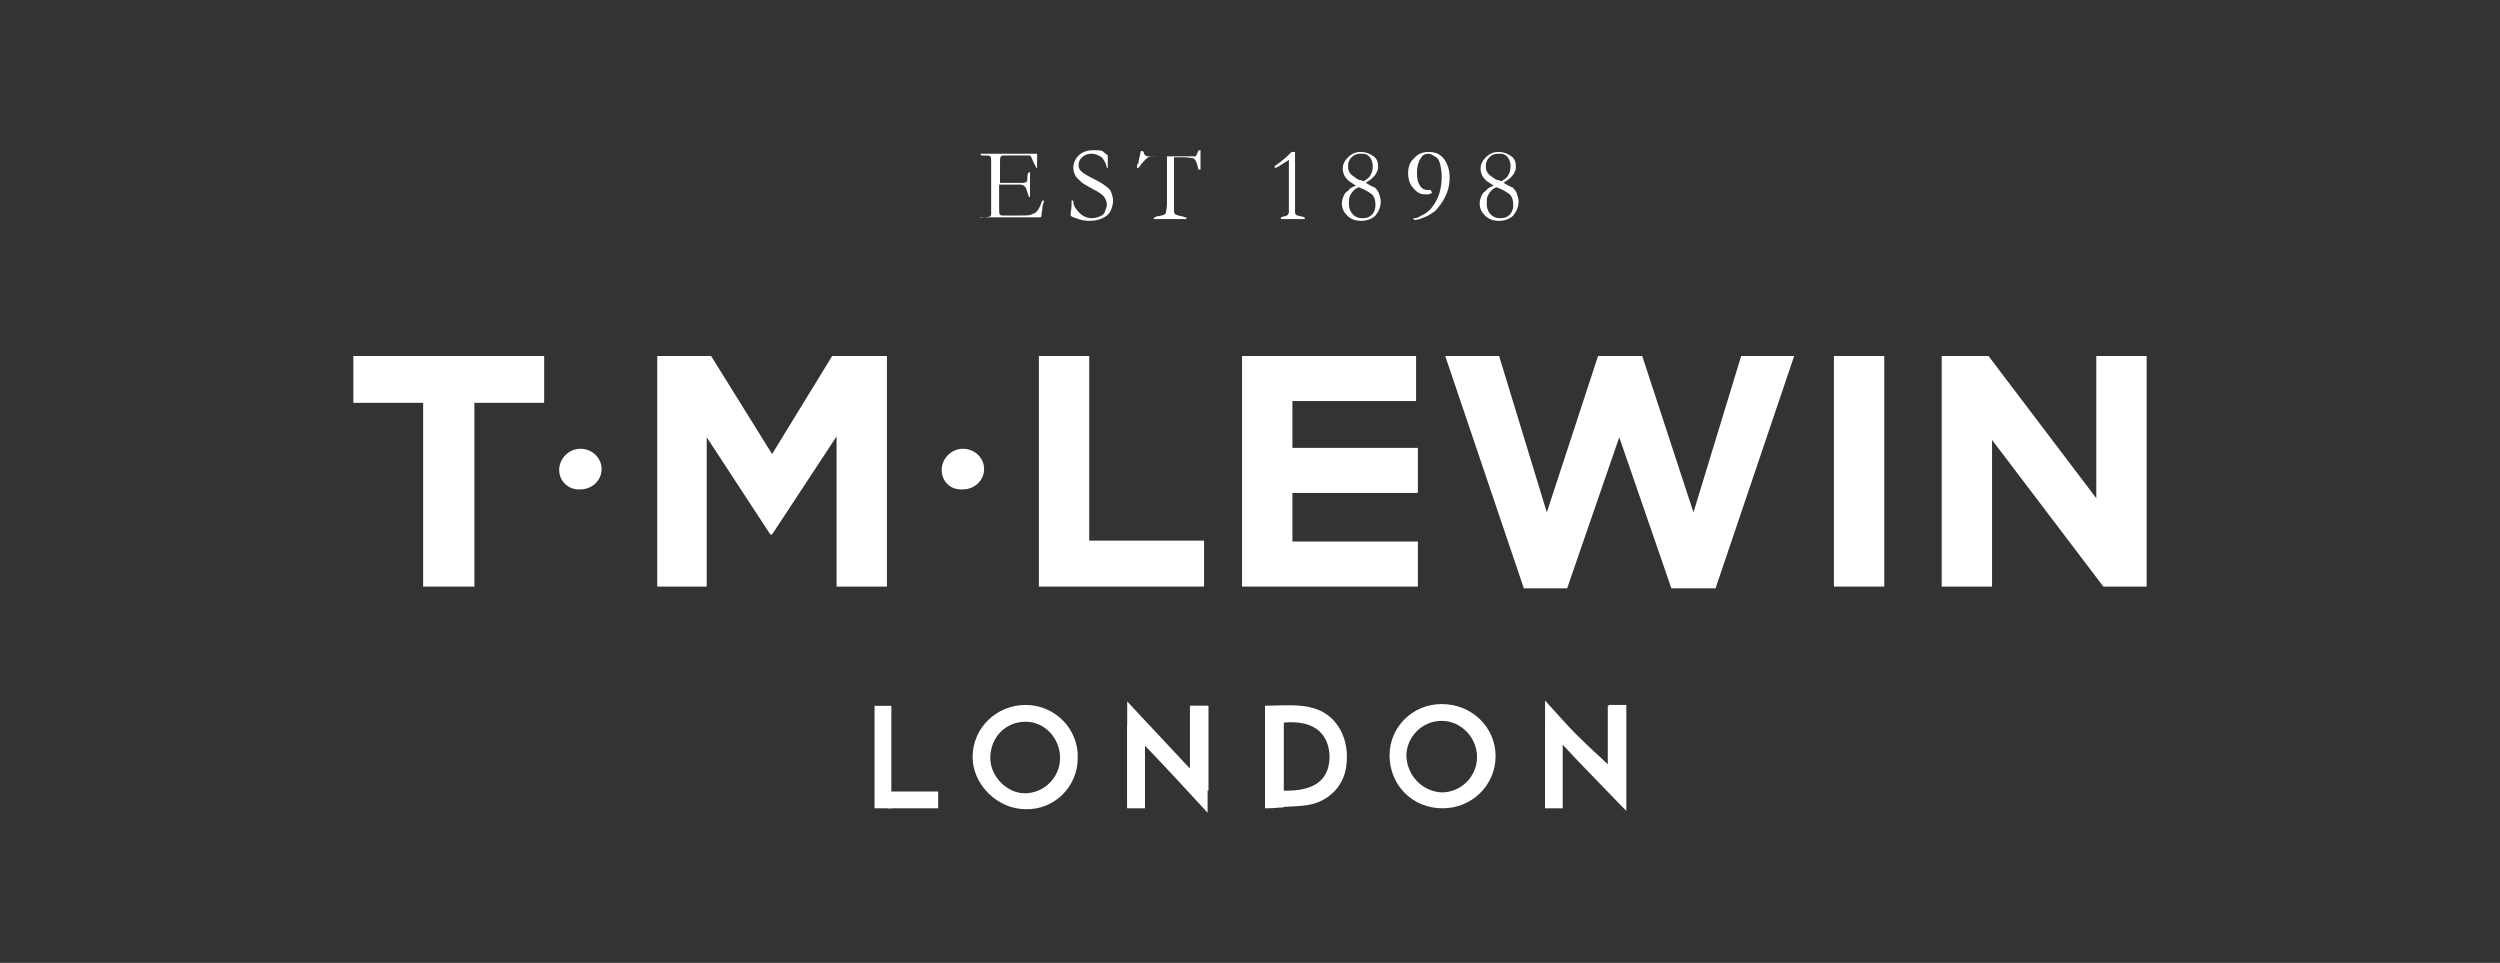<?xml version="1.0" encoding="UTF-8"?> <!-- Generator: Adobe Illustrator 24.2.1, SVG Export Plug-In . SVG Version: 6.00 Build 0) --> <svg xmlns="http://www.w3.org/2000/svg" xmlns:xlink="http://www.w3.org/1999/xlink" version="1.1" id="Vrstva_1" x="0px" y="0px" viewBox="0 0 283 109" style="enable-background:new 0 0 283 109;" xml:space="preserve"><rect x="0" y="0" width="283" height="109" fill="#333333" stroke="none"/> <style type="text/css"> .st0{fill:#FFFFFF;} </style> <g> <polygon class="st0" points="47.9,45.6 40,45.6 40,40.3 61.6,40.3 61.6,45.6 53.7,45.6 53.7,66.4 47.9,66.4 "></polygon> <path class="st0" d="M63.3,53.2L63.3,53.2c0-1.3,1.1-2.4,2.4-2.4c1.3,0,2.4,1,2.4,2.3v0c0,1.3-1.1,2.3-2.4,2.3 C64.4,55.5,63.3,54.5,63.3,53.2"></path> <polygon class="st0" points="74.4,40.3 80.5,40.3 87.4,51.4 94.2,40.3 100.4,40.3 100.4,66.4 94.7,66.4 94.7,49.4 87.4,60.5 87.2,60.5 80,49.5 80,66.4 74.4,66.4 "></polygon> <path class="st0" d="M106.6,53.2L106.6,53.2c0-1.3,1.1-2.4,2.4-2.4s2.4,1,2.4,2.3v0c0,1.3-1.1,2.3-2.4,2.3 C107.6,55.5,106.6,54.5,106.6,53.2"></path> <polygon class="st0" points="117.6,40.3 123.3,40.3 123.3,61.2 136.3,61.2 136.3,66.4 117.6,66.4 "></polygon> <polygon class="st0" points="140.6,40.3 160.3,40.3 160.3,45.4 146.3,45.4 146.3,50.7 160.5,50.7 160.5,55.8 146.3,55.8 146.3,61.3 160.5,61.3 160.5,66.4 140.6,66.4 "></polygon> <polygon class="st0" points="163.6,40.3 169.7,40.3 175.1,58 180.9,40.3 185.9,40.3 191.7,58 197.1,40.3 203.1,40.3 194.2,66.6 189.2,66.6 183.3,49.5 177.4,66.6 172.5,66.6 "></polygon> <rect x="207.6" y="40.3" class="st0" width="5.7" height="26.1"></rect> <polygon class="st0" points="219.8,40.3 225.1,40.3 237.3,56.4 237.3,40.3 243,40.3 243,66.4 238.1,66.4 225.5,49.8 225.5,66.4 219.8,66.4 "></polygon> <path class="st0" d="M111,24.7C111.1,24.7,111.1,24.7,111,24.7c0.2-0.1,0.3-0.1,0.4-0.1c0.4,0,0.6-0.1,0.7-0.1 c0.1-0.1,0.1-0.2,0.1-0.3l0-0.4l0-1.5l0-0.7l0-1.5l0-1.7c0-0.4,0-0.6-0.1-0.7c-0.1-0.1-0.3-0.1-0.6-0.1c-0.1,0-0.3,0-0.4,0 c0,0-0.1-0.1-0.1-0.1c0,0,0-0.1,0-0.1c0,0,0.1,0,0.1,0c0.1,0,0.1,0,0.2,0c0.2,0,0.5,0,0.7,0l0.4,0l1,0c0.5,0,0.9,0,1.2,0 s0.5,0,0.6,0c0.1,0,0.3,0,0.7,0l0.8,0l0.1,0l0.5,0l0.1,0c0,0,0,0.1,0,0.1c0,0.1,0,0.1,0,0.3c0,0.1,0,0.2,0,0.2c0,0.4,0,0.8,0,1 c0,0,0,0,0,0c0,0-0.1,0-0.1,0c0-0.1-0.1-0.2-0.2-0.4c-0.1-0.2-0.2-0.4-0.3-0.7c-0.1-0.2-0.2-0.3-0.2-0.3c-0.1,0-0.2,0-0.3,0 c0,0-0.2,0-0.5,0c-0.1,0-0.2,0-0.3,0l-1.7,0h-0.1c-0.2,0-0.3,0-0.4,0.1c-0.1,0.1-0.1,0.4-0.1,0.8c0,0,0,0.5,0,1.4v0.8 c0,0,0.1,0,0.1,0h0.1c0.1,0,0.2,0,0.3,0c0.2,0,0.3,0,0.4,0c0,0,0.1,0,0.1,0c0.4,0,1,0,1.6,0c0.2,0,0.3-0.1,0.4-0.1 c0.1-0.1,0.1-0.3,0.1-0.6s0.1-0.5,0.2-0.5c0,0,0.1,0,0.1,0c0,0,0,0.1,0,0.1c0,0,0,0.1,0,0.1c0,0.1,0,0.6,0,1.4c0,0.2,0,0.4,0,0.7 c0,0.3,0,0.4,0,0.4c0,0,0,0.1,0,0.1c0,0-0.1,0-0.1,0h0c-0.1-0.1-0.1-0.3-0.2-0.5c-0.1-0.4-0.2-0.6-0.3-0.7 c-0.1-0.1-0.3-0.2-0.5-0.2c-0.1,0-0.2,0-0.3,0c-0.1,0-0.4,0-0.6,0h-0.4c-0.5,0-0.9,0-1.1,0l0,0.2l0,1.1l0,0.7l0,0.7 c0,0.4,0,0.6,0.1,0.7c0.1,0.1,0.2,0.1,0.4,0.1l0.4,0c0,0,0.2,0,0.4,0c0.2,0,0.5,0,0.8,0c0.8,0,1.3,0,1.5-0.1 c0.3-0.1,0.5-0.2,0.6-0.3c0.2-0.2,0.4-0.5,0.6-1.1c0.1-0.2,0.1-0.2,0.2-0.2c0,0,0.1,0,0.1,0c-0.1,0.4-0.2,0.6-0.2,0.8 c0,0.3-0.1,0.6-0.1,0.8c0,0.1,0,0.2-0.1,0.3h-0.1l-1.6,0l-0.7,0l-1.8,0H113c-0.1,0-0.2,0-0.3,0c-0.7,0-1.2,0-1.6,0 c-0.1,0-0.1,0-0.1,0C111,24.8,111,24.8,111,24.7L111,24.7z"></path> <path class="st0" d="M125.4,17.6c0,0.3,0,0.4,0,0.5l0,0.5c0,0.2,0,0.4,0,0.4c0,0-0.1,0-0.1,0l0,0c-0.1-0.5-0.3-0.9-0.6-1.2 c-0.3-0.2-0.7-0.4-1.1-0.4c-0.4,0-0.8,0.1-1.1,0.4c-0.3,0.3-0.4,0.5-0.4,0.9c0,0.3,0.1,0.5,0.3,0.7s0.7,0.5,1.5,0.9 c0.6,0.3,1.1,0.6,1.3,0.8c0.3,0.2,0.5,0.4,0.6,0.7c0.1,0.3,0.2,0.6,0.2,0.9c0,0.4-0.1,0.8-0.3,1.2c-0.2,0.4-0.5,0.6-0.9,0.8 c-0.4,0.2-0.9,0.3-1.5,0.3c-0.5,0-1-0.1-1.5-0.3c-0.3-0.1-0.5-0.2-0.5-0.2c-0.1-0.1-0.1-0.1-0.1-0.2c0,0,0-0.1,0-0.2 c0.1-0.5,0.1-0.8,0.1-1.1c0-0.2,0-0.3,0-0.3c0,0,0,0,0.1,0c0,0,0.1,0,0.1,0c0,0,0,0.1,0,0.1c0,0.5,0.3,0.9,0.7,1.3 c0.4,0.4,0.9,0.6,1.4,0.6c0.3,0,0.6-0.1,0.9-0.2c0.3-0.1,0.5-0.3,0.6-0.6s0.2-0.5,0.2-0.7c0-0.3-0.1-0.6-0.3-0.9 c-0.2-0.3-0.7-0.6-1.3-0.9c-0.7-0.4-1.1-0.6-1.3-0.8c-0.3-0.3-0.6-0.5-0.7-0.8c-0.1-0.2-0.2-0.5-0.2-0.8c0-0.5,0.2-1,0.6-1.4 c0.4-0.4,1-0.6,1.7-0.6c0.4,0,0.7,0,1,0.1C125,17.3,125.2,17.4,125.4,17.6"></path> <path class="st0" d="M128.9,18.2l0.2-0.9c0-0.1,0-0.2,0.1-0.2c0,0,0.1,0,0.1,0c0.1,0,0.2,0.1,0.2,0.3c0.1,0.1,0.1,0.2,0.2,0.2 c0,0,0.1,0.1,0.2,0.1l0.1,0l0.3,0l1.4,0l1.6,0h0.5l0.9,0c0,0,0.1,0,0.1,0c0.3,0,0.4,0,0.5,0c0.1,0,0.1,0,0.1-0.1 c0,0,0.1-0.1,0.2-0.4c0-0.1,0.1-0.2,0.2-0.2c0,0,0.1,0,0.1,0c0,0.1,0,0.1,0,0.2l0,0.2l0,0.5c0,0.1,0,0.5,0,1.2c0,0,0,0.1,0,0.1 c0,0-0.1,0-0.1,0c0,0-0.1,0-0.1,0c0,0-0.1-0.1-0.1-0.3c-0.1-0.4-0.2-0.6-0.3-0.8c-0.1-0.1-0.2-0.2-0.3-0.2c-0.1,0-0.5-0.1-1.1-0.1 h-1c0,0.2,0,0.3,0,0.4l0,3.7c0,0.1,0,0.4,0,0.8l0,0.8l0,0.4c0,0.1,0,0.2,0.1,0.3c0,0.1,0.2,0.1,0.4,0.2c0.4,0.1,0.6,0.1,0.7,0.2 c0.1,0,0.1,0,0.2,0v0.2l-0.8,0c-0.5,0-0.8,0-1,0l-0.9,0l-0.6,0c-0.2,0-0.3,0-0.3,0l-0.1,0c0-0.1,0-0.1,0.1-0.2c0,0,0.1,0,0.2-0.1 c0.2,0,0.4-0.1,0.6-0.1c0.2-0.1,0.4-0.1,0.4-0.2c0,0,0.1-0.1,0.1-0.2c0-0.2,0.1-0.5,0.1-1v-1l0-2.2l0-0.5l0-1.6H131 c-0.6,0-0.9,0-1,0.1c-0.2,0.1-0.5,0.4-0.9,0.9c-0.1,0.2-0.2,0.3-0.3,0.3l-0.1,0c0,0,0,0,0-0.1c0,0,0-0.2,0.1-0.4 C128.9,18.5,128.9,18.3,128.9,18.2"></path> <path class="st0" d="M147.7,24.8H145c0,0,0-0.1,0-0.1c0-0.1,0-0.1,0-0.1c0,0,0.1,0,0.3-0.1c0.2,0,0.4-0.1,0.5-0.2 c0-0.1,0.1-0.2,0.1-0.2v-0.4c0,0,0-0.2,0-0.6c0-0.1,0-0.7,0-1.7l0-1.4l0-0.8c0-0.1,0-0.5,0-1.1c-0.9,0.6-1.4,0.9-1.5,0.9 c0,0-0.1,0-0.1,0c0,0,0-0.1,0-0.1c0,0,0-0.1,0-0.1c0.1-0.1,0.2-0.1,0.4-0.3c0,0,0.2-0.1,0.4-0.3c0.4-0.3,0.7-0.6,0.8-0.7 s0.3-0.3,0.3-0.3c0.1,0,0.1,0,0.2,0c0.1,0,0.2,0,0.2,0c0,0,0,0.2,0,0.4l0,5.2v0.5c0,0.1,0,0.3,0,0.4c0,0.1,0,0.2,0,0.3 c0,0.1,0,0.2,0.1,0.3c0,0,0.1,0.1,0.2,0.1l0.4,0.1c0.2,0,0.3,0.1,0.3,0.1C147.7,24.6,147.7,24.6,147.7,24.8L147.7,24.8z"></path> <path class="st0" d="M154.4,20.5c0.3-0.2,0.6-0.4,0.7-0.6c0.2-0.3,0.3-0.7,0.3-1.1c0-0.3-0.1-0.6-0.2-0.8c-0.1-0.2-0.3-0.4-0.5-0.5 c-0.2-0.1-0.4-0.1-0.7-0.1c-0.4,0-0.7,0.1-1,0.4c-0.3,0.3-0.4,0.6-0.4,1c0,0.2,0,0.4,0.1,0.6c0.1,0.2,0.2,0.3,0.3,0.4 c0.1,0.1,0.3,0.2,0.7,0.5c0,0,0.2,0.1,0.4,0.1C154.2,20.5,154.3,20.5,154.4,20.5 M153.8,21.2c-0.3,0.1-0.5,0.3-0.6,0.4 c-0.2,0.2-0.3,0.4-0.4,0.6c-0.1,0.2-0.1,0.5-0.1,0.9c0,0.4,0.1,0.7,0.3,1c0.3,0.4,0.7,0.6,1.2,0.6c0.5,0,0.8-0.1,1.1-0.4 c0.3-0.3,0.4-0.7,0.4-1.1c0-0.5-0.1-0.9-0.4-1.2C154.9,21.7,154.4,21.4,153.8,21.2 M153.5,21c-0.4-0.2-0.6-0.4-0.8-0.5 c-0.2-0.2-0.4-0.4-0.5-0.6s-0.2-0.5-0.2-0.8c0-0.5,0.2-0.9,0.6-1.3c0.4-0.4,0.9-0.6,1.4-0.6c0.6,0,1.1,0.2,1.5,0.5 c0.4,0.3,0.5,0.7,0.5,1.2c0,0.3-0.1,0.5-0.2,0.7c-0.1,0.2-0.3,0.4-0.5,0.6c-0.1,0.1-0.4,0.3-0.7,0.5c0.5,0.3,0.9,0.5,1,0.5 c0.2,0.2,0.4,0.4,0.5,0.7c0.1,0.3,0.2,0.6,0.2,0.9c0,0.6-0.2,1.1-0.6,1.6c-0.4,0.4-1,0.6-1.6,0.6c-0.7,0-1.2-0.2-1.6-0.6 c-0.4-0.4-0.6-0.8-0.6-1.4c0-0.3,0.1-0.6,0.2-0.8c0.1-0.3,0.3-0.5,0.5-0.6C152.7,21.4,153,21.2,153.5,21"></path> <path class="st0" d="M163.2,17.7c0.3,0.3,0.5,0.6,0.6,0.9c0.2,0.4,0.3,0.9,0.3,1.5c0,0.6-0.1,1.2-0.3,1.7c-0.2,0.5-0.4,0.9-0.7,1.3 s-0.5,0.7-0.8,0.9c-0.3,0.2-0.7,0.5-1.1,0.6c-0.4,0.2-0.8,0.3-1.1,0.3h0c0,0-0.1-0.1-0.1-0.1c0-0.1,0-0.1,0-0.1c0,0,0.1,0,0.2,0 c0.1,0,0.4-0.1,0.7-0.3c0.5-0.2,0.8-0.5,1.1-0.8c0.4-0.5,0.7-1,0.9-1.6s0.3-1.3,0.3-2c0-0.6-0.1-1.1-0.2-1.5 c-0.1-0.4-0.3-0.7-0.6-0.8c-0.3-0.2-0.5-0.3-0.7-0.3c-0.3,0-0.6,0.1-0.8,0.4c-0.3,0.4-0.5,1-0.5,1.8c0,0.6,0.1,1.1,0.4,1.5 c0.2,0.3,0.5,0.4,0.8,0.4c0.1,0,0.2,0,0.3,0l0,0c0,0,0.1,0,0.1,0.1c0,0.1,0.1,0.1,0.1,0.2l-0.1,0.1c-0.1,0-0.2,0.1-0.3,0.1 s-0.2,0-0.4,0c-0.5,0-0.9-0.2-1.3-0.7c-0.4-0.4-0.6-1-0.6-1.7c0-0.7,0.2-1.3,0.7-1.7c0.4-0.5,1-0.7,1.6-0.7c0.3,0,0.5,0,0.7,0.1 C162.7,17.3,162.9,17.5,163.2,17.7"></path> <path class="st0" d="M170,20.5c0.3-0.2,0.6-0.4,0.7-0.6c0.2-0.3,0.3-0.7,0.3-1.1c0-0.3-0.1-0.6-0.2-0.8c-0.1-0.2-0.3-0.4-0.5-0.5 c-0.2-0.1-0.4-0.1-0.7-0.1c-0.4,0-0.7,0.1-1,0.4c-0.3,0.3-0.4,0.6-0.4,1c0,0.2,0,0.4,0.1,0.6c0.1,0.2,0.2,0.3,0.3,0.4 c0.1,0.1,0.3,0.2,0.7,0.5c0,0,0.2,0.1,0.4,0.1C169.8,20.5,169.9,20.5,170,20.5 M169.4,21.2c-0.3,0.1-0.5,0.3-0.6,0.4 c-0.2,0.2-0.3,0.4-0.4,0.6s-0.1,0.5-0.1,0.9c0,0.4,0.1,0.7,0.3,1c0.3,0.4,0.7,0.6,1.2,0.6c0.5,0,0.8-0.1,1.1-0.4 c0.3-0.3,0.4-0.7,0.4-1.1c0-0.5-0.1-0.9-0.4-1.2C170.5,21.7,170,21.4,169.4,21.2 M169.1,21c-0.4-0.2-0.6-0.4-0.8-0.5 c-0.2-0.2-0.4-0.4-0.5-0.6s-0.2-0.5-0.2-0.8c0-0.5,0.2-0.9,0.6-1.3c0.4-0.4,0.9-0.6,1.4-0.6c0.6,0,1.1,0.2,1.5,0.5 c0.4,0.3,0.5,0.7,0.5,1.2c0,0.3-0.1,0.5-0.2,0.7s-0.3,0.4-0.5,0.6c-0.1,0.1-0.4,0.3-0.7,0.5c0.5,0.3,0.9,0.5,1,0.5 c0.2,0.2,0.4,0.4,0.5,0.7c0.1,0.3,0.2,0.6,0.2,0.9c0,0.6-0.2,1.1-0.6,1.6c-0.4,0.4-1,0.6-1.6,0.6c-0.7,0-1.2-0.2-1.6-0.6 c-0.4-0.4-0.6-0.8-0.6-1.4c0-0.3,0.1-0.6,0.2-0.8c0.1-0.3,0.3-0.5,0.5-0.6C168.3,21.4,168.6,21.2,169.1,21"></path> <path class="st0" d="M116.1,81.7c-2.3,0-4,1.8-4,4.1c0,2.1,1.9,4,3.9,4c2.2,0,4-1.8,4-4C120,83.6,118.3,81.7,116.1,81.7 M116.1,91.6c-3.2,0-6-2.8-6-5.9c0-3.3,2.7-5.9,6-5.9c3.3,0,6,2.7,5.9,6C122,89.1,119.3,91.7,116.1,91.6"></path> <path class="st0" d="M163.2,89.7c2.2,0,4-1.8,4-4c0-2.2-1.8-4.1-4-4.1c-2.2,0-4,1.8-4,4C159.3,87.8,161,89.6,163.2,89.7 M163.3,91.5c-3.4,0-6-2.6-6-6c0-3.2,2.6-5.8,5.9-5.8c3.4,0,6.1,2.6,6.1,5.9C169.3,88.9,166.6,91.5,163.3,91.5"></path> <path class="st0" d="M176.8,84.2v7.1h-1.9v-12c1.2,1.3,2.3,2.6,3.5,3.8c1.2,1.2,2.4,2.3,3.7,3.5v-6.8h2v12 C181.7,89.3,179.3,86.9,176.8,84.2"></path> <path class="st0" d="M145.3,81.8v7.7c3.6,0.1,5.3-1.3,5.2-4.1C150.3,82.8,148.5,81.5,145.3,81.8 M143.2,91.5V79.9 c2,0,4-0.3,5.9,0.4c2.4,0.9,3.7,3.5,3.3,6.4c-0.3,2.5-2.3,4.3-4.9,4.5c-0.9,0.1-1.9,0.1-2.8,0.2C144.2,91.5,143.8,91.5,143.2,91.5"></path> <path class="st0" d="M129.6,84.4v7h-2V79.4c2.3,2.5,4.7,5,7.1,7.6v-7.1h2V92C134.4,89.5,132.1,87,129.6,84.4"></path> <rect x="99" y="79.9" class="st0" width="1.9" height="11.6"></rect> <rect x="127.6" y="82.1" class="st0" width="2" height="9.4"></rect> <rect x="143.2" y="79.9" class="st0" width="2.1" height="11.5"></rect> <rect x="134.8" y="79.9" class="st0" width="2" height="9.6"></rect> <rect x="174.9" y="82.1" class="st0" width="2" height="9.4"></rect> <rect x="182" y="79.9" class="st0" width="2" height="9.6"></rect> <rect x="100.5" y="89.6" class="st0" width="5.7" height="1.9"></rect> </g> </svg> 